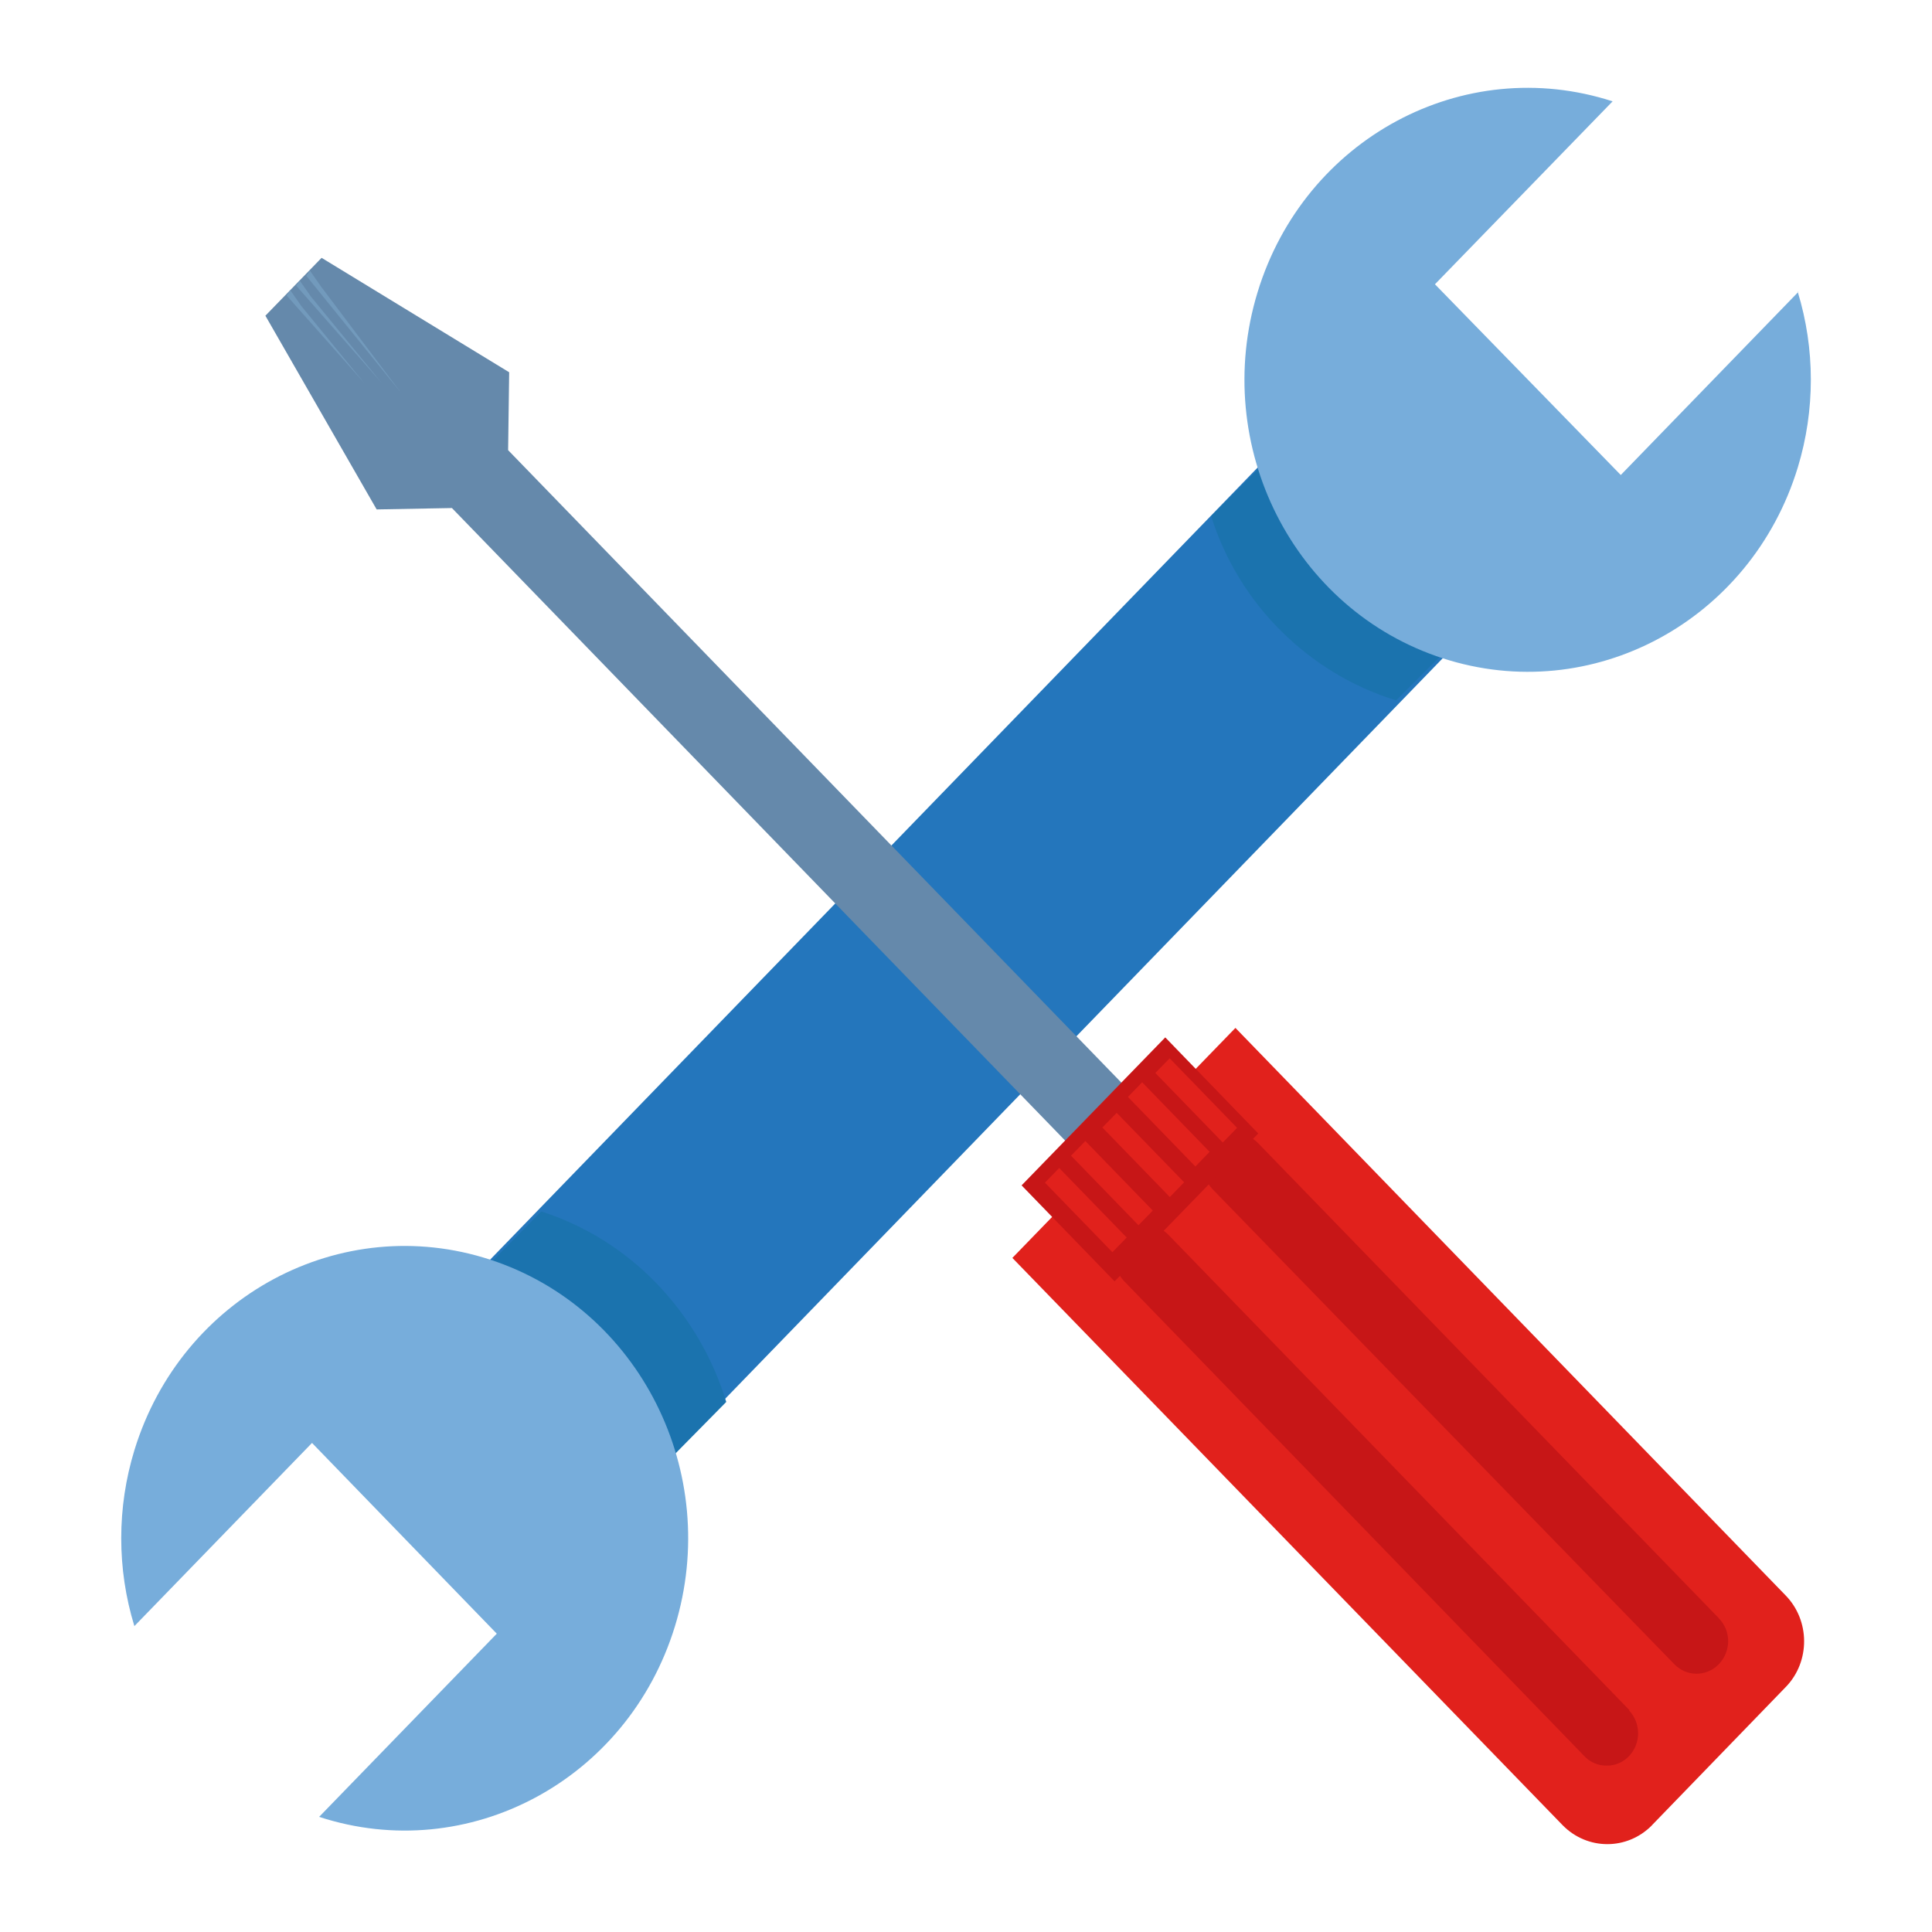 <svg xmlns="http://www.w3.org/2000/svg" id="a" viewBox="0 0 220 220"><polygon points="48.6 150.88 150.39 45.83 171.47 67.54 69.68 172.59 48.6 150.88" style="fill:#2476bc;"></polygon><path d="M149.27,47.44l-11.36,11.33c1.57,4.96,4.3,9.44,7.94,13.05,3.69,3.69,8.2,6.42,13.13,7.93l11.36-11.33-21.07-20.99Z" style="fill:#1b73ae;"></path><path d="M71.16,171.35l11.54-11.71c-1.56-5.09-4.29-9.72-7.94-13.5-3.66-3.79-8.17-6.61-13.13-8.19l-11.51,11.68,21.04,21.72Z" style="fill:#1b73ae;"></path><path d="M204.79,33.23l-20.23,20.86-21.16-21.72,20.23-20.83c-16.99-5.51-35.09,4.23-40.43,21.74-5.34,17.51,4.1,36.18,21.09,41.68,16.99,5.51,35.09-4.23,40.43-21.74,1.98-6.51,1.98-13.49-.01-19.99h.09Z" style="fill:#77addb;"></path><path d="M15.3,185.17l20.23-20.86,21.04,21.72-20.23,20.86c16.99,5.55,35.13-4.16,40.51-21.68,5.38-17.52-4.03-36.22-21.03-41.77-16.99-5.55-35.13,4.16-40.51,21.68-2,6.52-2.01,13.52-.01,20.04Z" style="fill:#77addb;"></path><path d="M188.11,207.85c-2.82,2.86-7.34,2.86-10.16,0l-62.67-64.61,25.4-26.19,62.64,64.61c2.8,2.86,2.83,7.53.05,10.42-.02.02-.03.03-.05.05l-15.22,15.72Z" style="fill:#e1211c;"></path><polygon points="57.86 51.26 57.98 42.39 36.62 29.36 30.22 35.95 42.89 58.01 51.46 57.85 121.32 129.91 127.72 123.31 57.86 51.26" style="fill:#6589ab;"></polygon><path d="M195.72,184.26l-52.48-54.11c-.68-.69-1.59-1.07-2.55-1.07-1.96-.07-3.61,1.52-3.67,3.55,0,.05,0,.1,0,.15,0,.98.38,1.92,1.04,2.62l52.6,54.11c1.4,1.44,3.66,1.44,5.06,0,.68-.7,1.06-1.64,1.07-2.62,0-.99-.39-1.93-1.07-2.62Z" style="fill:#c71617;"></path><path d="M185.57,194.76l-52.48-54.11c-.67-.71-1.59-1.11-2.55-1.1-1.97.02-3.57,1.66-3.59,3.7,0,.98.38,1.92,1.04,2.62l52.43,54.11c.66.7,1.57,1.09,2.52,1.07.96.02,1.88-.37,2.55-1.07,1.39-1.44,1.39-3.78,0-5.22h.09Z" style="fill:#c71617;"></path><polygon points="116.33 134.98 132.69 118.13 143.28 129.07 126.92 145.91 116.33 134.98" style="fill:#c71617;"></polygon><polygon points="34.32 34.86 41.49 43.63 32.64 33.65 33.05 33.04 34.32 34.86" style="fill:#729abc;"></polygon><polygon points="35.41 33.78 43.48 43.63 33.73 32.53 34.13 31.95 35.41 33.78" style="fill:#729abc;"></polygon><polygon points="36.55 32.62 45.68 44.75 34.88 31.41 35.28 30.8 36.55 32.62" style="fill:#729abc;"></polygon><polygon points="120.61 133 128.3 140.92 126.67 142.59 118.99 134.67 120.61 133" style="fill:#e1211c;"></polygon><polygon points="123.59 129.93 131.27 137.85 129.64 139.52 121.96 131.6 123.59 129.93" style="fill:#e1211c;"></polygon><polygon points="127.16 126.72 134.84 134.63 133.21 136.31 125.53 128.39 127.16 126.72" style="fill:#e1211c;"></polygon><polygon points="130.06 123.24 137.74 131.16 136.12 132.83 128.44 124.91 130.06 123.24" style="fill:#e1211c;"></polygon><polygon points="133.19 120.51 140.87 128.43 139.24 130.1 131.56 122.18 133.19 120.51" style="fill:#e1211c;"></polygon></svg>